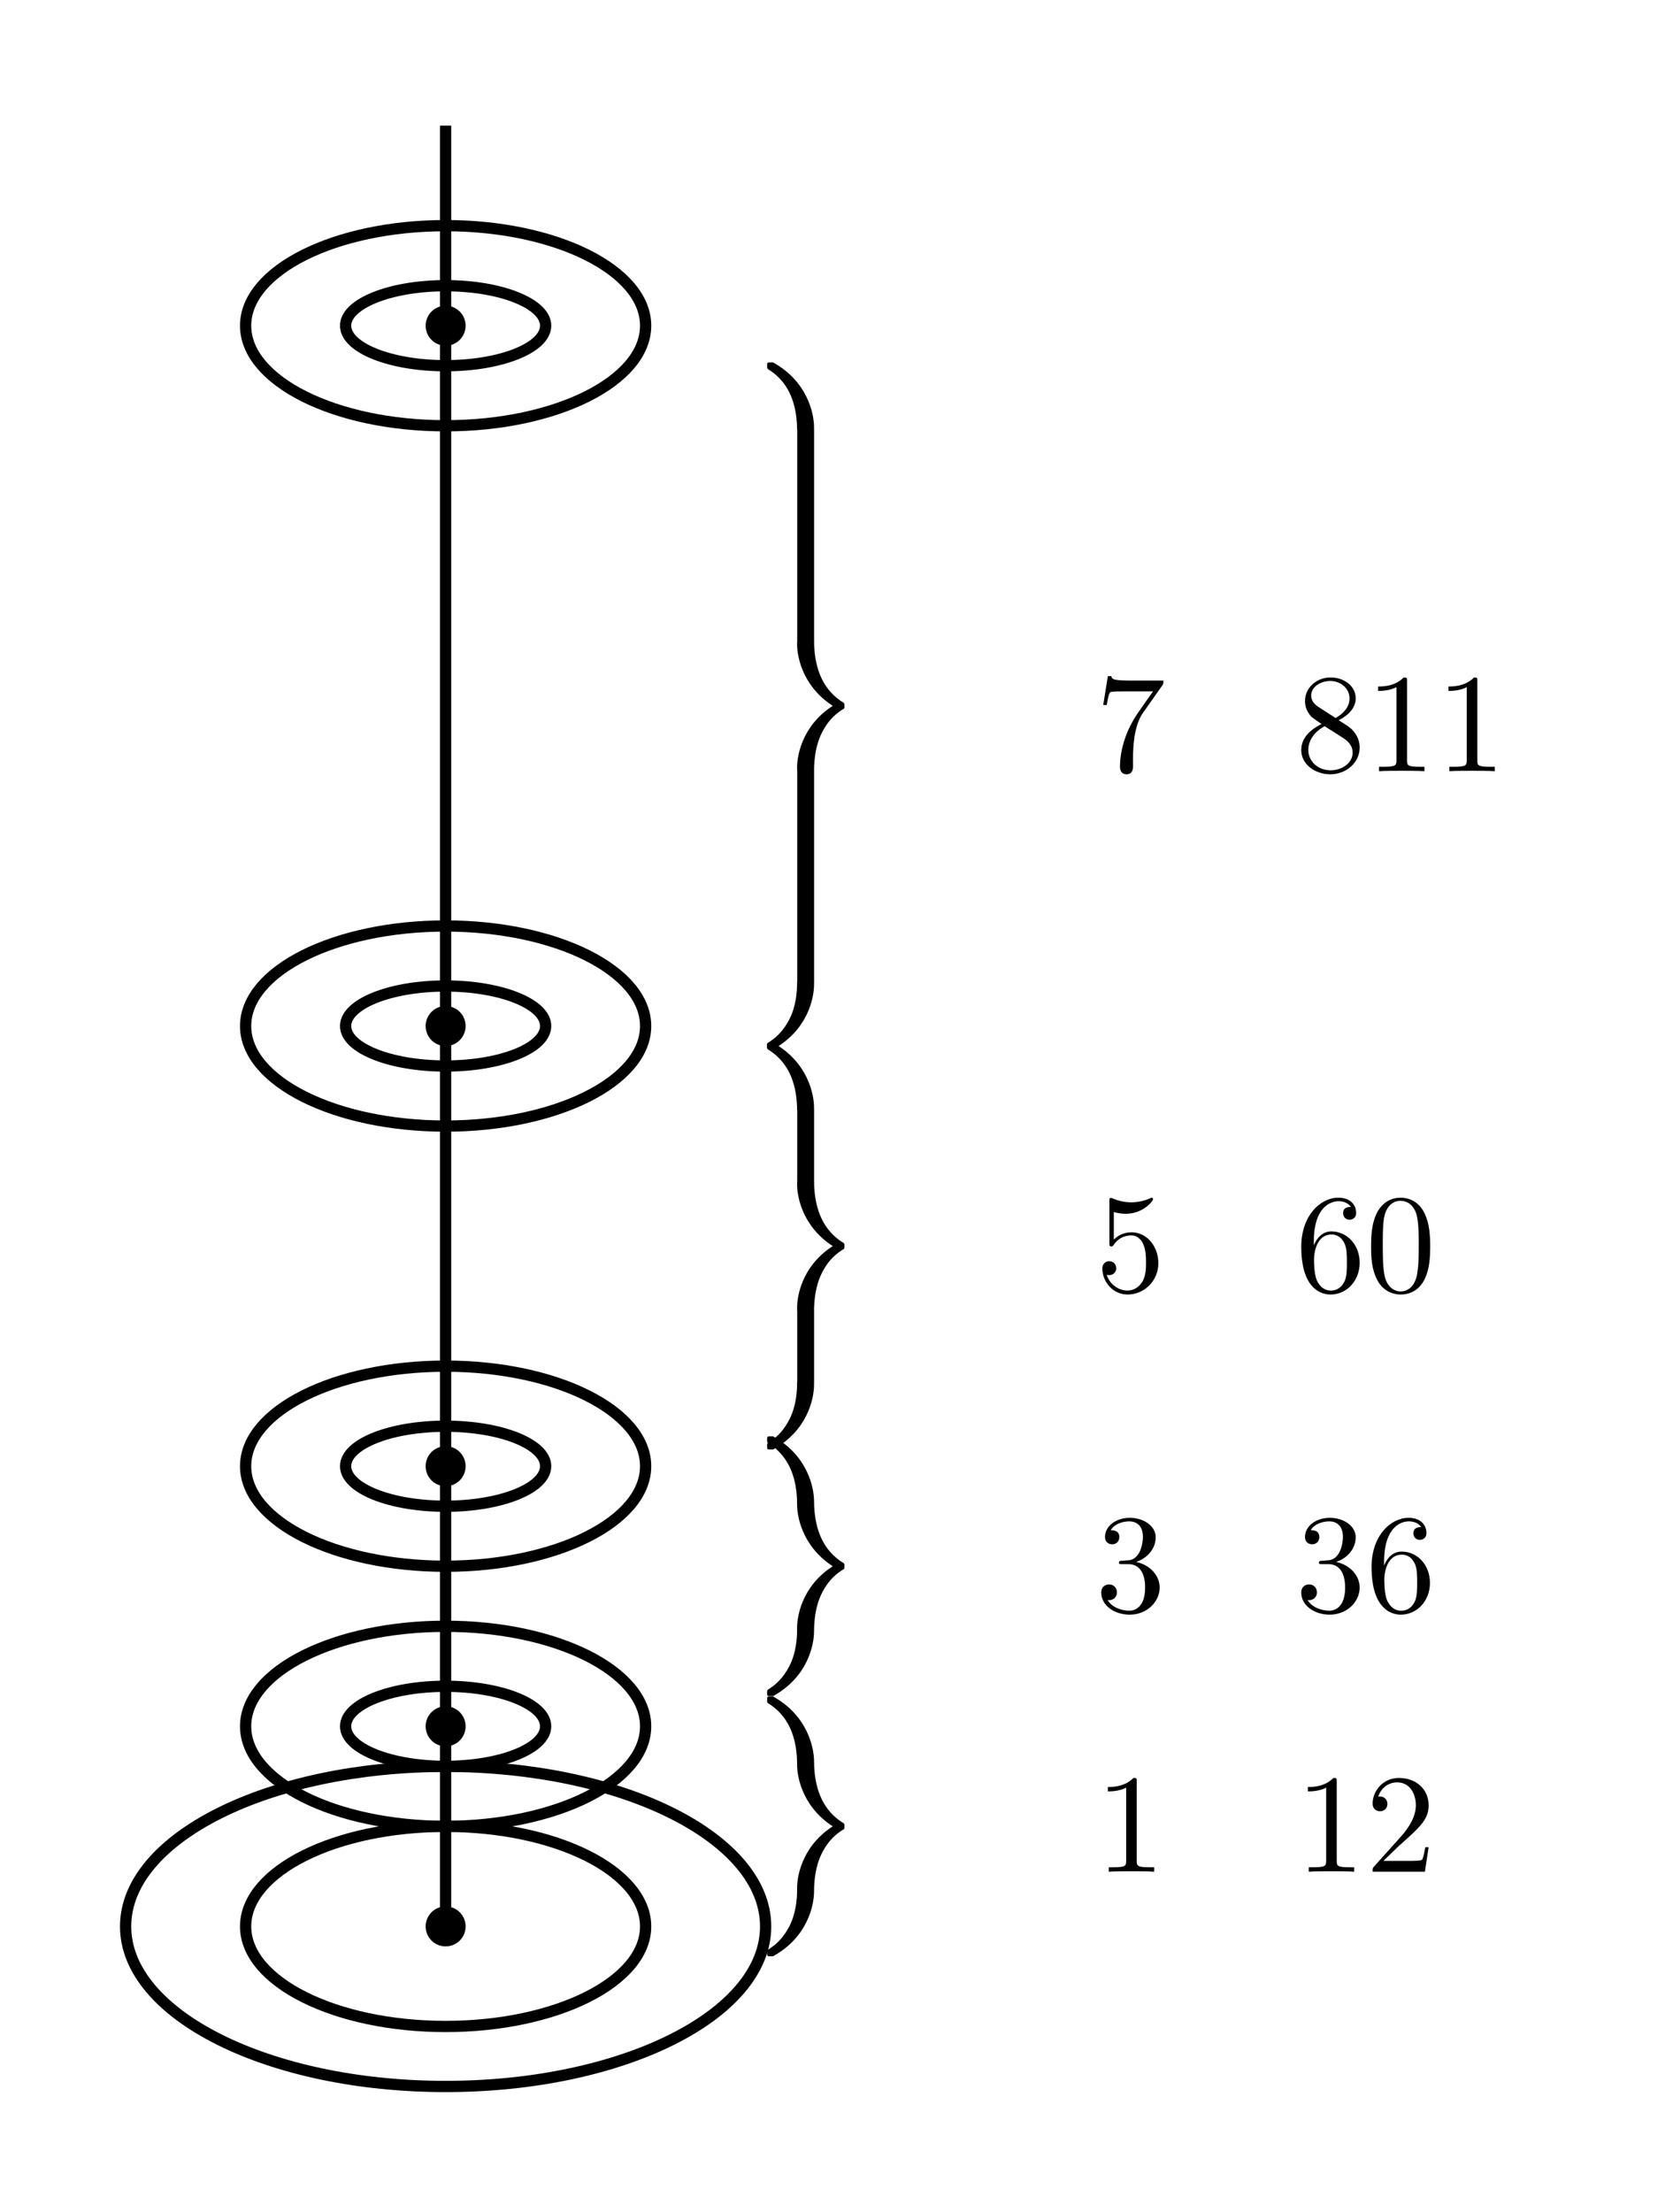 <?xml version="1.0" encoding="UTF-8" standalone="no"?>
<svg
   width="118.56pt"
   height="156.7pt"
   viewBox="0 0 118.56 156.7"
   version="1.2"
   id="svg17999"
   sodipodi:docname="yuanpan.svg"
   inkscape:version="1.2 (1:1.2.1+202207142221+cd75a1ee6d)"
   xmlns:inkscape="http://www.inkscape.org/namespaces/inkscape"
   xmlns:sodipodi="http://sodipodi.sourceforge.net/DTD/sodipodi-0.dtd"
   xmlns:xlink="http://www.w3.org/1999/xlink"
   xmlns="http://www.w3.org/2000/svg"
   xmlns:svg="http://www.w3.org/2000/svg">
  <sodipodi:namedview
     id="namedview18001"
     pagecolor="#ffffff"
     bordercolor="#000000"
     borderopacity="0.25"
     inkscape:showpageshadow="2"
     inkscape:pageopacity="0.0"
     inkscape:pagecheckerboard="0"
     inkscape:deskcolor="#d1d1d1"
     inkscape:document-units="pt"
     showgrid="false"
     inkscape:zoom="5.2456925"
     inkscape:cx="79.112529"
     inkscape:cy="104.56198"
     inkscape:current-layer="svg17999" />
  <defs
     id="defs17864">
    <g
       id="g17859">
      <symbol
         overflow="visible"
         id="glyph0-0">
        <path
           style="stroke:none;"
           d=""
           id="path17817" />
      </symbol>
      <symbol
         overflow="visible"
         id="glyph0-1">
        <path
           style="stroke:none;"
           d="M -0.922 -4.578 C -1.141 -4.578 -1.203 -4.578 -1.203 -4.453 C -1.203 -3.844 -1.281 -2.844 -1.719 -1.953 C -2.266 -0.875 -2.891 -0.469 -3.281 -0.219 C -3.328 -0.188 -3.328 -0.125 -3.328 0 C -3.328 0.234 -3.312 0.234 -3.078 0.234 L -2.906 0.234 C -0.469 -1.109 0 -3.359 0 -4.375 C 0 -4.578 -0.016 -4.578 -0.281 -4.578 Z M -0.922 -4.578 "
           id="path17820" />
      </symbol>
      <symbol
         overflow="visible"
         id="glyph0-2">
        <path
           style="stroke:none;"
           d="M 1.719 -4.719 C -0.734 -3.375 -1.203 -1.125 -1.203 -0.109 C -1.203 0.094 -1.188 0.094 -0.922 0.094 L -0.281 0.094 C -0.047 0.094 0 0.094 0 -0.047 C 0.016 -0.641 0.094 -1.641 0.531 -2.531 C 1.062 -3.609 1.688 -4.016 2.078 -4.266 C 2.141 -4.297 2.141 -4.359 2.141 -4.484 C 2.141 -4.719 2.125 -4.719 1.875 -4.719 Z M 1.719 -4.719 "
           id="path17823" />
      </symbol>
      <symbol
         overflow="visible"
         id="glyph0-3">
        <path
           style="stroke:none;"
           d="M -0.922 -4.578 C -1.188 -4.578 -1.203 -4.578 -1.203 -4.375 C -1.203 -3.359 -0.719 -1.109 1.719 0.234 L 1.875 0.234 C 2.125 0.234 2.141 0.234 2.141 0 C 2.141 -0.188 2.125 -0.203 2.047 -0.25 C 0.75 -1.062 0.047 -2.438 0 -4.469 C 0 -4.578 -0.062 -4.578 -0.281 -4.578 Z M -0.922 -4.578 "
           id="path17826" />
      </symbol>
      <symbol
         overflow="visible"
         id="glyph0-4">
        <path
           style="stroke:none;"
           d="M -3.078 -4.719 C -3.312 -4.719 -3.328 -4.719 -3.328 -4.484 C -3.328 -4.297 -3.312 -4.281 -3.25 -4.234 C -1.938 -3.422 -1.234 -2.047 -1.203 -0.016 C -1.203 0.094 -1.125 0.094 -0.922 0.094 L -0.281 0.094 C -0.016 0.094 0 0.094 0 -0.109 C 0 -1.125 -0.484 -3.375 -2.906 -4.719 Z M -3.078 -4.719 "
           id="path17829" />
      </symbol>
      <symbol
         overflow="visible"
         id="glyph1-0">
        <path
           style="stroke:none;"
           d=""
           id="path17832" />
      </symbol>
      <symbol
         overflow="visible"
         id="glyph1-1">
        <path
           style="stroke:none;"
           d="M 2.938 -6.375 C 2.938 -6.625 2.938 -6.641 2.703 -6.641 C 2.078 -6 1.203 -6 0.891 -6 L 0.891 -5.688 C 1.094 -5.688 1.672 -5.688 2.188 -5.953 L 2.188 -0.781 C 2.188 -0.422 2.156 -0.312 1.266 -0.312 L 0.953 -0.312 L 0.953 0 C 1.297 -0.031 2.156 -0.031 2.562 -0.031 C 2.953 -0.031 3.828 -0.031 4.172 0 L 4.172 -0.312 L 3.859 -0.312 C 2.953 -0.312 2.938 -0.422 2.938 -0.781 Z M 2.938 -6.375 "
           id="path17835" />
      </symbol>
      <symbol
         overflow="visible"
         id="glyph1-2">
        <path
           style="stroke:none;"
           d="M 2.891 -3.516 C 3.703 -3.781 4.281 -4.469 4.281 -5.266 C 4.281 -6.078 3.406 -6.641 2.453 -6.641 C 1.453 -6.641 0.688 -6.047 0.688 -5.281 C 0.688 -4.953 0.906 -4.766 1.203 -4.766 C 1.5 -4.766 1.703 -4.984 1.703 -5.281 C 1.703 -5.766 1.234 -5.766 1.094 -5.766 C 1.391 -6.266 2.047 -6.391 2.406 -6.391 C 2.828 -6.391 3.375 -6.172 3.375 -5.281 C 3.375 -5.156 3.344 -4.578 3.094 -4.141 C 2.797 -3.656 2.453 -3.625 2.203 -3.625 C 2.125 -3.609 1.891 -3.594 1.812 -3.594 C 1.734 -3.578 1.672 -3.562 1.672 -3.469 C 1.672 -3.359 1.734 -3.359 1.906 -3.359 L 2.344 -3.359 C 3.156 -3.359 3.531 -2.688 3.531 -1.703 C 3.531 -0.344 2.844 -0.062 2.406 -0.062 C 1.969 -0.062 1.219 -0.234 0.875 -0.812 C 1.219 -0.766 1.531 -0.984 1.531 -1.359 C 1.531 -1.719 1.266 -1.922 0.984 -1.922 C 0.734 -1.922 0.422 -1.781 0.422 -1.344 C 0.422 -0.438 1.344 0.219 2.438 0.219 C 3.656 0.219 4.562 -0.688 4.562 -1.703 C 4.562 -2.516 3.922 -3.297 2.891 -3.516 Z M 2.891 -3.516 "
           id="path17838" />
      </symbol>
      <symbol
         overflow="visible"
         id="glyph1-3">
        <path
           style="stroke:none;"
           d="M 4.469 -2 C 4.469 -3.188 3.656 -4.188 2.578 -4.188 C 2.109 -4.188 1.672 -4.031 1.312 -3.672 L 1.312 -5.625 C 1.516 -5.562 1.844 -5.5 2.156 -5.5 C 3.391 -5.5 4.094 -6.406 4.094 -6.531 C 4.094 -6.594 4.062 -6.641 3.984 -6.641 C 3.984 -6.641 3.953 -6.641 3.906 -6.609 C 3.703 -6.516 3.219 -6.312 2.547 -6.312 C 2.156 -6.312 1.688 -6.391 1.219 -6.594 C 1.141 -6.625 1.125 -6.625 1.109 -6.625 C 1 -6.625 1 -6.547 1 -6.391 L 1 -3.438 C 1 -3.266 1 -3.188 1.141 -3.188 C 1.219 -3.188 1.234 -3.203 1.281 -3.266 C 1.391 -3.422 1.75 -3.969 2.562 -3.969 C 3.078 -3.969 3.328 -3.516 3.406 -3.328 C 3.562 -2.953 3.594 -2.578 3.594 -2.078 C 3.594 -1.719 3.594 -1.125 3.344 -0.703 C 3.109 -0.312 2.734 -0.062 2.281 -0.062 C 1.562 -0.062 0.984 -0.594 0.812 -1.172 C 0.844 -1.172 0.875 -1.156 0.984 -1.156 C 1.312 -1.156 1.484 -1.406 1.484 -1.641 C 1.484 -1.891 1.312 -2.141 0.984 -2.141 C 0.844 -2.141 0.5 -2.062 0.5 -1.609 C 0.5 -0.75 1.188 0.219 2.297 0.219 C 3.453 0.219 4.469 -0.734 4.469 -2 Z M 4.469 -2 "
           id="path17841" />
      </symbol>
      <symbol
         overflow="visible"
         id="glyph1-4">
        <path
           style="stroke:none;"
           d="M 4.75 -6.078 C 4.828 -6.188 4.828 -6.203 4.828 -6.422 L 2.406 -6.422 C 1.203 -6.422 1.172 -6.547 1.141 -6.734 L 0.891 -6.734 L 0.562 -4.688 L 0.812 -4.688 C 0.844 -4.844 0.922 -5.469 1.062 -5.594 C 1.125 -5.656 1.906 -5.656 2.031 -5.656 L 4.094 -5.656 C 3.984 -5.5 3.203 -4.406 2.984 -4.078 C 2.078 -2.734 1.75 -1.344 1.75 -0.328 C 1.75 -0.234 1.75 0.219 2.219 0.219 C 2.672 0.219 2.672 -0.234 2.672 -0.328 L 2.672 -0.844 C 2.672 -1.391 2.703 -1.938 2.781 -2.469 C 2.828 -2.703 2.953 -3.562 3.406 -4.172 Z M 4.75 -6.078 "
           id="path17844" />
      </symbol>
      <symbol
         overflow="visible"
         id="glyph1-5">
        <path
           style="stroke:none;"
           d="M 1.266 -0.766 L 2.328 -1.797 C 3.875 -3.172 4.469 -3.703 4.469 -4.703 C 4.469 -5.844 3.578 -6.641 2.359 -6.641 C 1.234 -6.641 0.5 -5.719 0.5 -4.828 C 0.5 -4.281 1 -4.281 1.031 -4.281 C 1.203 -4.281 1.547 -4.391 1.547 -4.812 C 1.547 -5.062 1.359 -5.328 1.016 -5.328 C 0.938 -5.328 0.922 -5.328 0.891 -5.312 C 1.109 -5.969 1.656 -6.328 2.234 -6.328 C 3.141 -6.328 3.562 -5.516 3.562 -4.703 C 3.562 -3.906 3.078 -3.125 2.516 -2.5 L 0.609 -0.375 C 0.5 -0.266 0.5 -0.234 0.5 0 L 4.203 0 L 4.469 -1.734 L 4.234 -1.734 C 4.172 -1.438 4.109 -1 4 -0.844 C 3.938 -0.766 3.281 -0.766 3.062 -0.766 Z M 1.266 -0.766 "
           id="path17847" />
      </symbol>
      <symbol
         overflow="visible"
         id="glyph1-6">
        <path
           style="stroke:none;"
           d="M 1.312 -3.266 L 1.312 -3.516 C 1.312 -6.031 2.547 -6.391 3.062 -6.391 C 3.297 -6.391 3.719 -6.328 3.938 -5.984 C 3.781 -5.984 3.391 -5.984 3.391 -5.547 C 3.391 -5.234 3.625 -5.078 3.844 -5.078 C 4 -5.078 4.312 -5.172 4.312 -5.562 C 4.312 -6.156 3.875 -6.641 3.047 -6.641 C 1.766 -6.641 0.422 -5.359 0.422 -3.156 C 0.422 -0.484 1.578 0.219 2.5 0.219 C 3.609 0.219 4.562 -0.719 4.562 -2.031 C 4.562 -3.297 3.672 -4.25 2.562 -4.25 C 1.891 -4.25 1.516 -3.75 1.312 -3.266 Z M 2.5 -0.062 C 1.875 -0.062 1.578 -0.656 1.516 -0.812 C 1.328 -1.281 1.328 -2.078 1.328 -2.25 C 1.328 -3.031 1.656 -4.031 2.547 -4.031 C 2.719 -4.031 3.172 -4.031 3.484 -3.406 C 3.656 -3.047 3.656 -2.531 3.656 -2.047 C 3.656 -1.562 3.656 -1.062 3.484 -0.703 C 3.188 -0.109 2.734 -0.062 2.5 -0.062 Z M 2.5 -0.062 "
           id="path17850" />
      </symbol>
      <symbol
         overflow="visible"
         id="glyph1-7">
        <path
           style="stroke:none;"
           d="M 4.578 -3.188 C 4.578 -3.984 4.531 -4.781 4.188 -5.516 C 3.734 -6.484 2.906 -6.641 2.5 -6.641 C 1.891 -6.641 1.172 -6.375 0.75 -5.453 C 0.438 -4.766 0.391 -3.984 0.391 -3.188 C 0.391 -2.438 0.422 -1.547 0.844 -0.781 C 1.266 0.016 2 0.219 2.484 0.219 C 3.016 0.219 3.781 0.016 4.219 -0.938 C 4.531 -1.625 4.578 -2.406 4.578 -3.188 Z M 2.484 0 C 2.094 0 1.5 -0.25 1.328 -1.203 C 1.219 -1.797 1.219 -2.719 1.219 -3.312 C 1.219 -3.953 1.219 -4.609 1.297 -5.141 C 1.484 -6.328 2.234 -6.422 2.484 -6.422 C 2.812 -6.422 3.469 -6.234 3.656 -5.25 C 3.766 -4.688 3.766 -3.938 3.766 -3.312 C 3.766 -2.562 3.766 -1.891 3.656 -1.25 C 3.5 -0.297 2.938 0 2.484 0 Z M 2.484 0 "
           id="path17853" />
      </symbol>
      <symbol
         overflow="visible"
         id="glyph1-8">
        <path
           style="stroke:none;"
           d="M 1.625 -4.562 C 1.172 -4.859 1.125 -5.188 1.125 -5.359 C 1.125 -5.969 1.781 -6.391 2.484 -6.391 C 3.203 -6.391 3.844 -5.875 3.844 -5.156 C 3.844 -4.578 3.453 -4.109 2.859 -3.766 Z M 3.078 -3.609 C 3.797 -3.984 4.281 -4.5 4.281 -5.156 C 4.281 -6.078 3.406 -6.641 2.5 -6.641 C 1.5 -6.641 0.688 -5.906 0.688 -4.969 C 0.688 -4.797 0.703 -4.344 1.125 -3.875 C 1.234 -3.766 1.609 -3.516 1.859 -3.344 C 1.281 -3.047 0.422 -2.5 0.422 -1.5 C 0.422 -0.453 1.438 0.219 2.484 0.219 C 3.609 0.219 4.562 -0.609 4.562 -1.672 C 4.562 -2.031 4.453 -2.484 4.062 -2.906 C 3.875 -3.109 3.719 -3.203 3.078 -3.609 Z M 2.078 -3.188 L 3.312 -2.406 C 3.594 -2.219 4.062 -1.922 4.062 -1.312 C 4.062 -0.578 3.312 -0.062 2.5 -0.062 C 1.641 -0.062 0.922 -0.672 0.922 -1.5 C 0.922 -2.078 1.234 -2.719 2.078 -3.188 Z M 2.078 -3.188 "
           id="path17856" />
      </symbol>
    </g>
    <clipPath
       id="clip1">
      <path
         d="M 0 113 L 66 113 L 66 156.699 L 0 156.699 Z M 0 113 "
         id="path17861" />
    </clipPath>
  </defs>
  <g
     id="surface907432">
    <path
       style=" stroke:none;fill-rule:nonzero;fill:rgb(0%,0%,0%);fill-opacity:1;"
       d="M 32.996 136.461 C 32.996 135.676 32.363 135.043 31.578 135.043 C 30.797 135.043 30.164 135.676 30.164 136.461 C 30.164 137.242 30.797 137.875 31.578 137.875 C 32.363 137.875 32.996 137.242 32.996 136.461 Z M 32.996 136.461 "
       id="path17866" />
    <path
       style="fill:none;stroke-width:0.797;stroke-linecap:butt;stroke-linejoin:miter;stroke:rgb(0%,0%,0%);stroke-opacity:1;stroke-miterlimit:10;"
       d="M 14.174 -0.002 C 14.174 3.912 7.826 7.088 -0.002 7.088 C -7.826 7.088 -14.174 3.912 -14.174 -0.002 C -14.174 -3.912 -7.826 -7.088 -0.002 -7.088 C 7.826 -7.088 14.174 -3.912 14.174 -0.002 Z M 14.174 -0.002 "
       transform="matrix(1,0,0,-1,31.58,136.459)"
       id="path17868" />
    <g
       clip-path="url(#clip1)"
       clip-rule="nonzero"
       id="g17872">
      <path
         style="fill:none;stroke-width:0.797;stroke-linecap:butt;stroke-linejoin:miter;stroke:rgb(0%,0%,0%);stroke-opacity:1;stroke-miterlimit:10;"
         d="M 22.678 -0.002 C 22.678 6.264 12.525 11.338 -0.002 11.338 C -12.525 11.338 -22.678 6.264 -22.678 -0.002 C -22.678 -6.264 -12.525 -11.338 -0.002 -11.338 C 12.525 -11.338 22.678 -6.264 22.678 -0.002 Z M 22.678 -0.002 "
         transform="matrix(1,0,0,-1,31.58,136.459)"
         id="path17870" />
    </g>
    <path
       style=" stroke:none;fill-rule:nonzero;fill:rgb(0%,0%,0%);fill-opacity:1;"
       d="M 32.996 122.285 C 32.996 121.504 32.363 120.867 31.578 120.867 C 30.797 120.867 30.164 121.504 30.164 122.285 C 30.164 123.07 30.797 123.703 31.578 123.703 C 32.363 123.703 32.996 123.07 32.996 122.285 Z M 32.996 122.285 "
       id="path17874" />
    <path
       style="fill:none;stroke-width:0.797;stroke-linecap:butt;stroke-linejoin:miter;stroke:rgb(0%,0%,0%);stroke-opacity:1;stroke-miterlimit:10;"
       d="M 7.088 14.174 C 7.088 15.74 3.912 17.01 -0.002 17.01 C -3.912 17.01 -7.088 15.74 -7.088 14.174 C -7.088 12.607 -3.912 11.338 -0.002 11.338 C 3.912 11.338 7.088 12.607 7.088 14.174 Z M 7.088 14.174 "
       transform="matrix(1,0,0,-1,31.58,136.459)"
       id="path17876" />
    <path
       style="fill:none;stroke-width:0.797;stroke-linecap:butt;stroke-linejoin:miter;stroke:rgb(0%,0%,0%);stroke-opacity:1;stroke-miterlimit:10;"
       d="M 14.174 14.174 C 14.174 18.088 7.826 21.26 -0.002 21.26 C -7.826 21.26 -14.174 18.088 -14.174 14.174 C -14.174 10.26 -7.826 7.088 -0.002 7.088 C 7.826 7.088 14.174 10.26 14.174 14.174 Z M 14.174 14.174 "
       transform="matrix(1,0,0,-1,31.58,136.459)"
       id="path17878" />
    <path
       style=" stroke:none;fill-rule:nonzero;fill:rgb(0%,0%,0%);fill-opacity:1;"
       d="M 32.996 103.859 C 32.996 103.078 32.363 102.441 31.578 102.441 C 30.797 102.441 30.164 103.078 30.164 103.859 C 30.164 104.645 30.797 105.277 31.578 105.277 C 32.363 105.277 32.996 104.645 32.996 103.859 Z M 32.996 103.859 "
       id="path17880" />
    <path
       style="fill:none;stroke-width:0.797;stroke-linecap:butt;stroke-linejoin:miter;stroke:rgb(0%,0%,0%);stroke-opacity:1;stroke-miterlimit:10;"
       d="M 7.088 32.6 C 7.088 34.166 3.912 35.432 -0.002 35.432 C -3.912 35.432 -7.088 34.166 -7.088 32.6 C -7.088 31.033 -3.912 29.764 -0.002 29.764 C 3.912 29.764 7.088 31.033 7.088 32.6 Z M 7.088 32.6 "
       transform="matrix(1,0,0,-1,31.58,136.459)"
       id="path17882" />
    <path
       style="fill:none;stroke-width:0.797;stroke-linecap:butt;stroke-linejoin:miter;stroke:rgb(0%,0%,0%);stroke-opacity:1;stroke-miterlimit:10;"
       d="M 14.174 32.6 C 14.174 36.514 7.826 39.686 -0.002 39.686 C -7.826 39.686 -14.174 36.514 -14.174 32.6 C -14.174 28.686 -7.826 25.514 -0.002 25.514 C 7.826 25.514 14.174 28.686 14.174 32.6 Z M 14.174 32.6 "
       transform="matrix(1,0,0,-1,31.58,136.459)"
       id="path17884" />
    <path
       style=" stroke:none;fill-rule:nonzero;fill:rgb(0%,0%,0%);fill-opacity:1;"
       d="M 32.996 72.68 C 32.996 71.895 32.363 71.262 31.578 71.262 C 30.797 71.262 30.164 71.895 30.164 72.68 C 30.164 73.461 30.797 74.098 31.578 74.098 C 32.363 74.098 32.996 73.461 32.996 72.68 Z M 32.996 72.68 "
       id="path17886" />
    <path
       style="fill:none;stroke-width:0.797;stroke-linecap:butt;stroke-linejoin:miter;stroke:rgb(0%,0%,0%);stroke-opacity:1;stroke-miterlimit:10;"
       d="M 7.088 63.779 C 7.088 65.346 3.912 66.615 -0.002 66.615 C -3.912 66.615 -7.088 65.346 -7.088 63.779 C -7.088 62.213 -3.912 60.947 -0.002 60.947 C 3.912 60.947 7.088 62.213 7.088 63.779 Z M 7.088 63.779 "
       transform="matrix(1,0,0,-1,31.58,136.459)"
       id="path17888" />
    <path
       style="fill:none;stroke-width:0.797;stroke-linecap:butt;stroke-linejoin:miter;stroke:rgb(0%,0%,0%);stroke-opacity:1;stroke-miterlimit:10;"
       d="M 14.174 63.779 C 14.174 67.693 7.826 70.865 -0.002 70.865 C -7.826 70.865 -14.174 67.693 -14.174 63.779 C -14.174 59.865 -7.826 56.693 -0.002 56.693 C 7.826 56.693 14.174 59.865 14.174 63.779 Z M 14.174 63.779 "
       transform="matrix(1,0,0,-1,31.58,136.459)"
       id="path17890" />
    <path
       style=" stroke:none;fill-rule:nonzero;fill:rgb(0%,0%,0%);fill-opacity:1;"
       d="M 32.996 23.07 C 32.996 22.289 32.363 21.656 31.578 21.656 C 30.797 21.656 30.164 22.289 30.164 23.07 C 30.164 23.855 30.797 24.488 31.578 24.488 C 32.363 24.488 32.996 23.855 32.996 23.07 Z M 32.996 23.07 "
       id="path17892" />
    <path
       style="fill:none;stroke-width:0.797;stroke-linecap:butt;stroke-linejoin:miter;stroke:rgb(0%,0%,0%);stroke-opacity:1;stroke-miterlimit:10;"
       d="M 7.088 113.389 C 7.088 114.951 3.912 116.221 -0.002 116.221 C -3.912 116.221 -7.088 114.951 -7.088 113.389 C -7.088 111.822 -3.912 110.553 -0.002 110.553 C 3.912 110.553 7.088 111.822 7.088 113.389 Z M 7.088 113.389 "
       transform="matrix(1,0,0,-1,31.58,136.459)"
       id="path17894" />
    <path
       style="fill:none;stroke-width:0.797;stroke-linecap:butt;stroke-linejoin:miter;stroke:rgb(0%,0%,0%);stroke-opacity:1;stroke-miterlimit:10;"
       d="M 14.174 113.389 C 14.174 117.303 7.826 120.475 -0.002 120.475 C -7.826 120.475 -14.174 117.303 -14.174 113.389 C -14.174 109.475 -7.826 106.299 -0.002 106.299 C 7.826 106.299 14.174 109.475 14.174 113.389 Z M 14.174 113.389 "
       transform="matrix(1,0,0,-1,31.58,136.459)"
       id="path17896" />
    <path
       style="fill:none;stroke-width:0.797;stroke-linecap:butt;stroke-linejoin:miter;stroke:rgb(0%,0%,0%);stroke-opacity:1;stroke-miterlimit:10;"
       d="M -0.002 -0.002 L -0.002 127.561 "
       transform="matrix(1,0,0,-1,31.58,136.459)"
       id="path17898" />
    <g
       style="fill:rgb(0%,0%,0%);fill-opacity:1;"
       id="g17908">
      <use
         xlink:href="#glyph0-1"
         x="57.69"
         y="138.339"
         id="use17900" />
      <use
         xlink:href="#glyph0-2"
         x="57.69"
         y="133.856"
         id="use17902" />
      <use
         xlink:href="#glyph0-3"
         x="57.69"
         y="129.373"
         id="use17904" />
      <use
         xlink:href="#glyph0-4"
         x="57.69"
         y="124.889"
         id="use17906" />
    </g>
    <g
       style="fill:rgb(0%,0%,0%);fill-opacity:1;"
       id="g17918">
      <use
         xlink:href="#glyph0-1"
         x="57.69"
         y="119.913"
         id="use17910" />
      <use
         xlink:href="#glyph0-2"
         x="57.69"
         y="115.43"
         id="use17912" />
      <use
         xlink:href="#glyph0-3"
         x="57.69"
         y="110.947"
         id="use17914" />
      <use
         xlink:href="#glyph0-4"
         x="57.69"
         y="106.463"
         id="use17916" />
    </g>
    <g
       style="fill:rgb(0%,0%,0%);fill-opacity:1;"
       id="g17922">
      <use
         xlink:href="#glyph0-1"
         x="57.69"
         y="102.443"
         id="use17920" />
    </g>
    <path
       style="fill:none;stroke-width:1.196;stroke-linecap:butt;stroke-linejoin:miter;stroke:rgb(0%,0%,0%);stroke-opacity:1;stroke-miterlimit:10;"
       d="M -35.938 -68.05 L -30.731 -68.05 "
       transform="matrix(0,-1,-1,0,-10.956,62.023)"
       id="path17924" />
    <g
       style="fill:rgb(0%,0%,0%);fill-opacity:1;"
       id="g17930">
      <use
         xlink:href="#glyph0-2"
         x="57.69"
         y="92.753"
         id="use17926" />
      <use
         xlink:href="#glyph0-3"
         x="57.69"
         y="88.27"
         id="use17928" />
    </g>
    <path
       style="fill:none;stroke-width:1.196;stroke-linecap:butt;stroke-linejoin:miter;stroke:rgb(0%,0%,0%);stroke-opacity:1;stroke-miterlimit:10;"
       d="M -21.762 -68.05 L -16.555 -68.05 "
       transform="matrix(0,-1,-1,0,-10.956,62.023)"
       id="path17932" />
    <g
       style="fill:rgb(0%,0%,0%);fill-opacity:1;"
       id="g17936">
      <use
         xlink:href="#glyph0-4"
         x="57.69"
         y="78.58"
         id="use17934" />
    </g>
    <g
       style="fill:rgb(0%,0%,0%);fill-opacity:1;"
       id="g17940">
      <use
         xlink:href="#glyph0-1"
         x="57.69"
         y="74.096"
         id="use17938" />
    </g>
    <path
       style="fill:none;stroke-width:1.196;stroke-linecap:butt;stroke-linejoin:miter;stroke:rgb(0%,0%,0%);stroke-opacity:1;stroke-miterlimit:10;"
       d="M -35.937 -68.05 L -20.808 -68.05 "
       transform="matrix(0,-1,-1,0,-10.956,33.676)"
       id="path17942" />
    <g
       style="fill:rgb(0%,0%,0%);fill-opacity:1;"
       id="g17948">
      <use
         xlink:href="#glyph0-2"
         x="57.69"
         y="54.485"
         id="use17944" />
      <use
         xlink:href="#glyph0-3"
         x="57.69"
         y="50.002"
         id="use17946" />
    </g>
    <path
       style="fill:none;stroke-width:1.196;stroke-linecap:butt;stroke-linejoin:miter;stroke:rgb(0%,0%,0%);stroke-opacity:1;stroke-miterlimit:10;"
       d="M -11.844 -68.05 L 3.285 -68.05 "
       transform="matrix(0,-1,-1,0,-10.956,33.676)"
       id="path17950" />
    <g
       style="fill:rgb(0%,0%,0%);fill-opacity:1;"
       id="g17954">
      <use
         xlink:href="#glyph0-4"
         x="57.69"
         y="30.391"
         id="use17952" />
    </g>
    <g
       style="fill:rgb(0%,0%,0%);fill-opacity:1;"
       id="g17958">
      <use
         xlink:href="#glyph1-1"
         x="77.62"
         y="132.583"
         id="use17956" />
    </g>
    <g
       style="fill:rgb(0%,0%,0%);fill-opacity:1;"
       id="g17962">
      <use
         xlink:href="#glyph1-2"
         x="77.62"
         y="114.157"
         id="use17960" />
    </g>
    <g
       style="fill:rgb(0%,0%,0%);fill-opacity:1;"
       id="g17966">
      <use
         xlink:href="#glyph1-3"
         x="77.62"
         y="91.48"
         id="use17964" />
    </g>
    <g
       style="fill:rgb(0%,0%,0%);fill-opacity:1;"
       id="g17970">
      <use
         xlink:href="#glyph1-4"
         x="77.62"
         y="54.629"
         id="use17968" />
    </g>
    <g
       style="fill:rgb(0%,0%,0%);fill-opacity:1;"
       id="g17976">
      <use
         xlink:href="#glyph1-1"
         x="91.793"
         y="132.583"
         id="use17972" />
      <use
         xlink:href="#glyph1-5"
         x="96.774"
         y="132.583"
         id="use17974" />
    </g>
    <g
       style="fill:rgb(0%,0%,0%);fill-opacity:1;"
       id="g17982">
      <use
         xlink:href="#glyph1-2"
         x="91.793"
         y="114.157"
         id="use17978" />
      <use
         xlink:href="#glyph1-6"
         x="96.774"
         y="114.157"
         id="use17980" />
    </g>
    <g
       style="fill:rgb(0%,0%,0%);fill-opacity:1;"
       id="g17988">
      <use
         xlink:href="#glyph1-6"
         x="91.793"
         y="91.48"
         id="use17984" />
      <use
         xlink:href="#glyph1-7"
         x="96.774"
         y="91.48"
         id="use17986" />
    </g>
    <g
       style="fill:rgb(0%,0%,0%);fill-opacity:1;"
       id="g17996">
      <use
         xlink:href="#glyph1-8"
         x="91.793"
         y="54.629"
         id="use17990" />
      <use
         xlink:href="#glyph1-1"
         x="96.774"
         y="54.629"
         id="use17992" />
      <use
         xlink:href="#glyph1-1"
         x="101.756"
         y="54.629"
         id="use17994" />
    </g>
  </g>
</svg>
